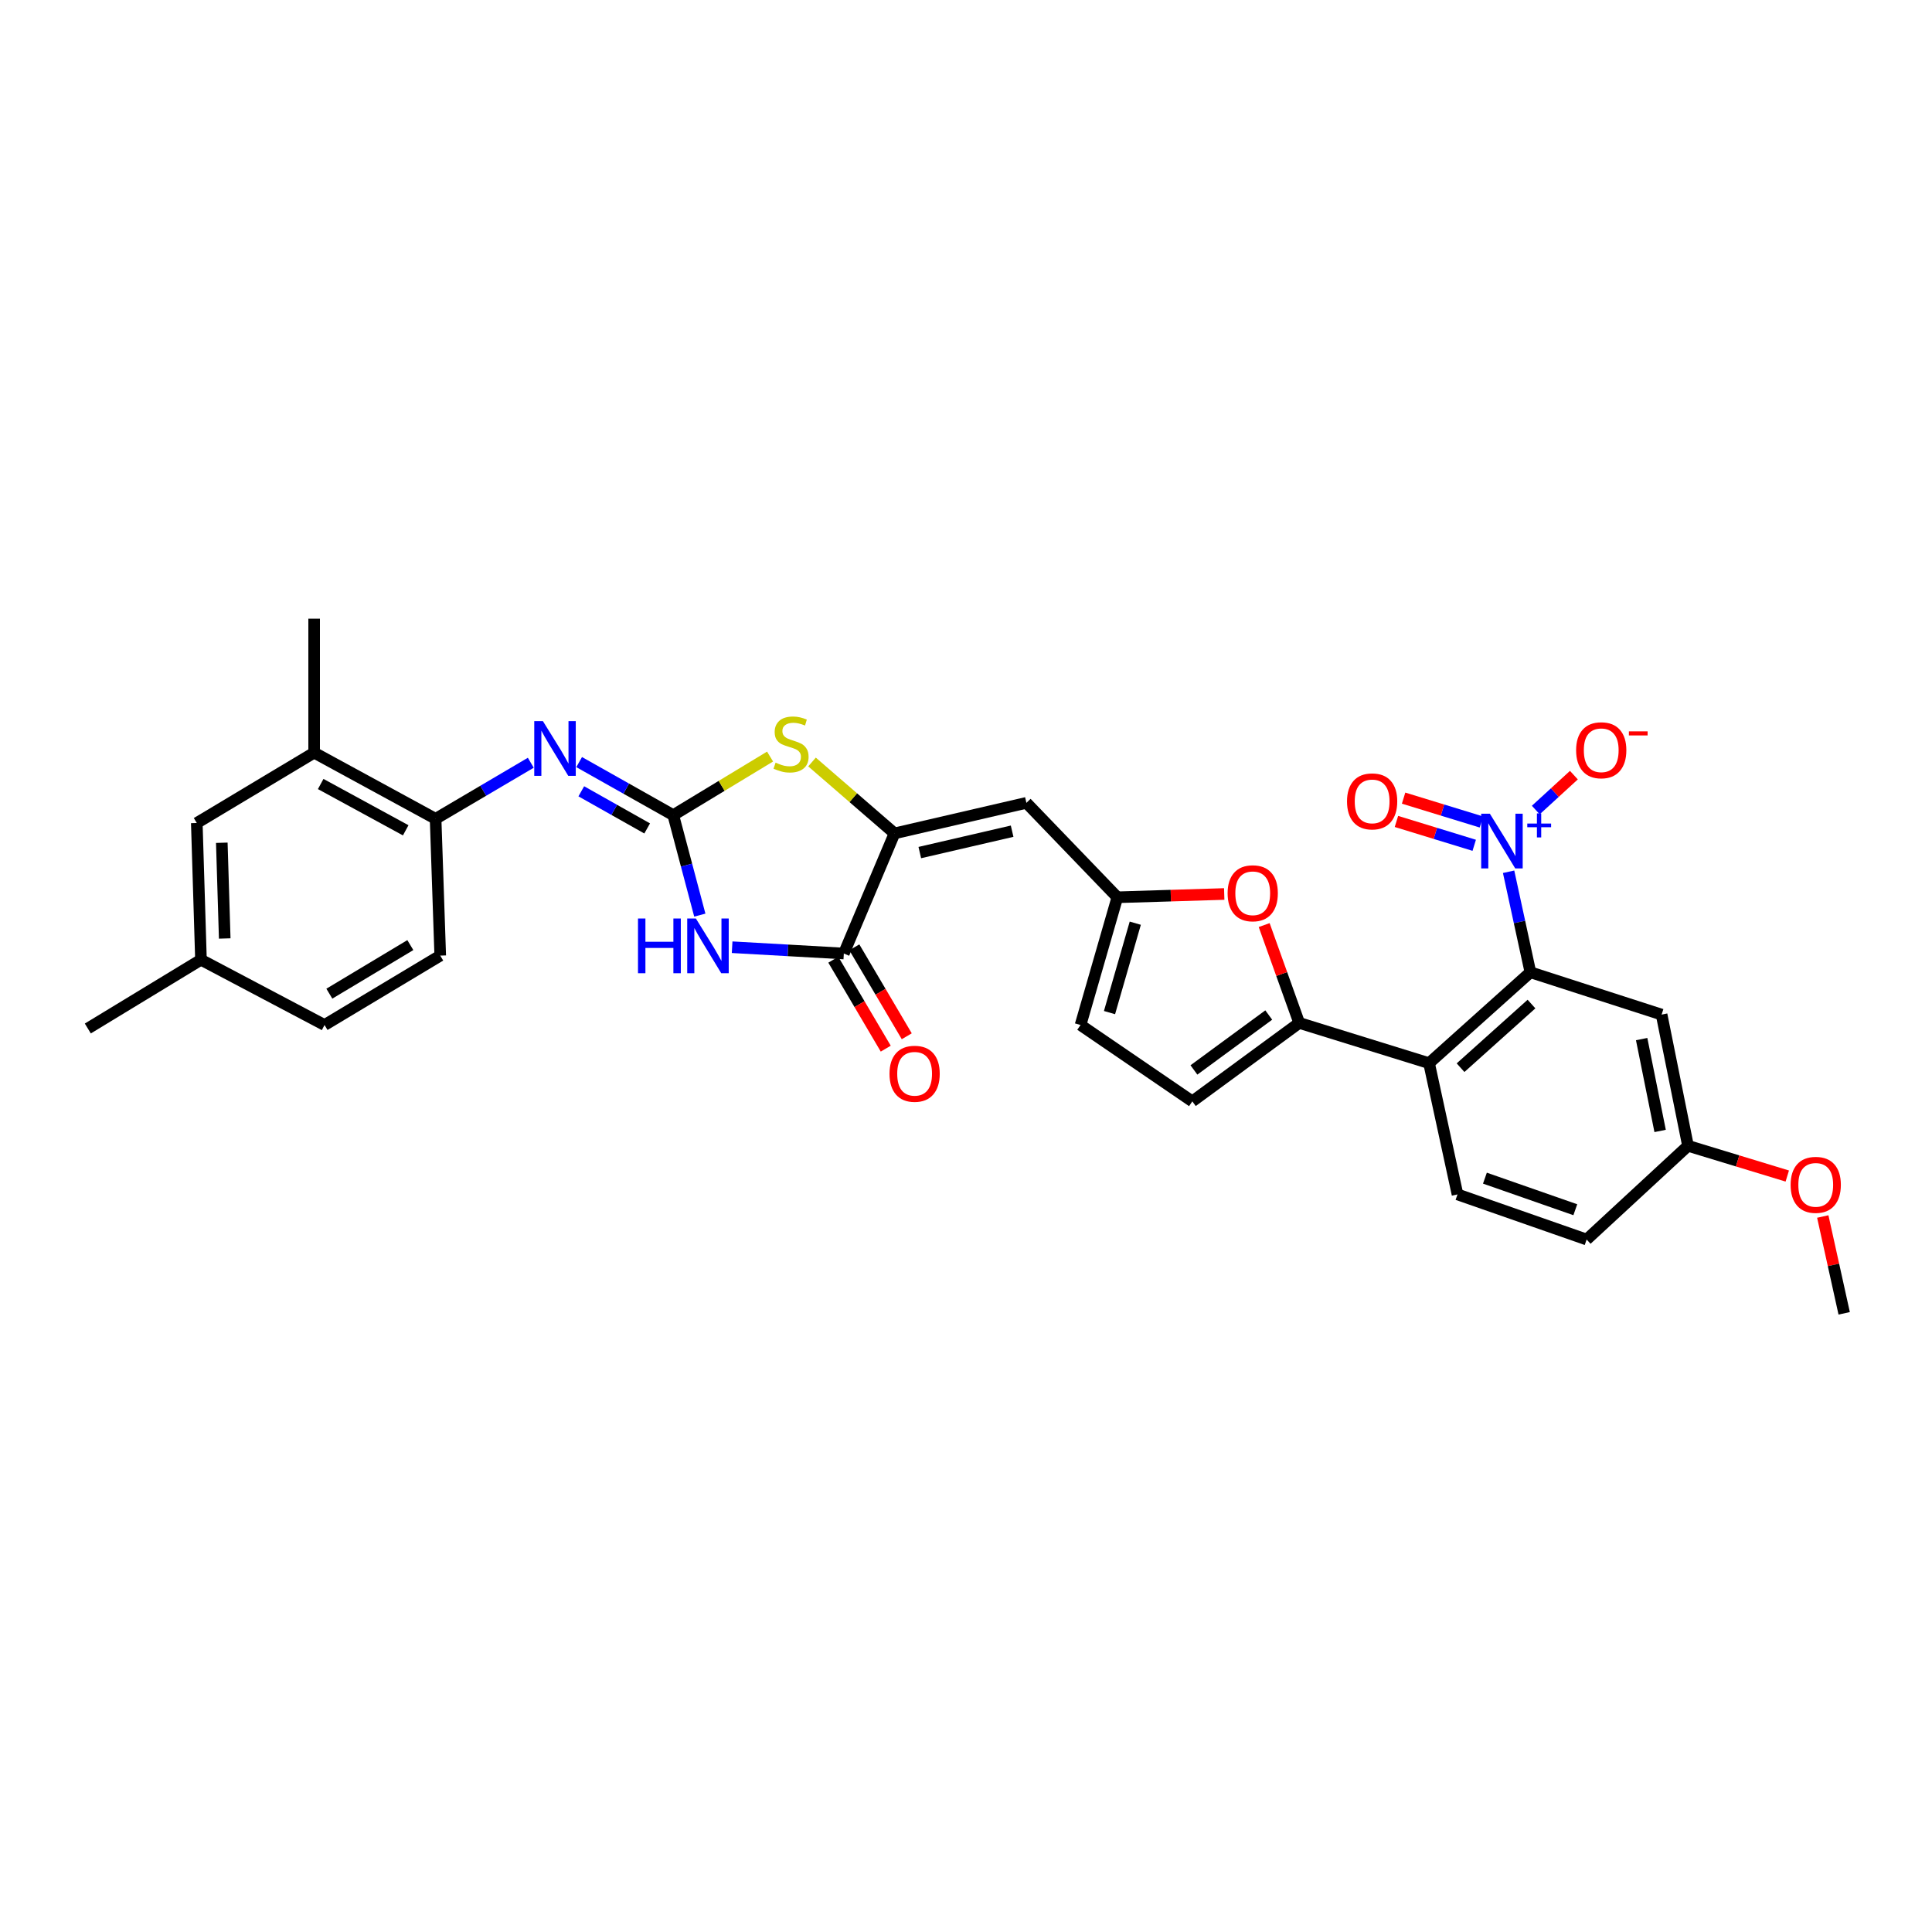 <?xml version='1.0' encoding='iso-8859-1'?>
<svg version='1.1' baseProfile='full'
              xmlns='http://www.w3.org/2000/svg'
                      xmlns:rdkit='http://www.rdkit.org/xml'
                      xmlns:xlink='http://www.w3.org/1999/xlink'
                  xml:space='preserve'
width='1000px' height='1000px' viewBox='0 0 1000 1000'>
<!-- END OF HEADER -->
<rect style='opacity:1.0;fill:#FFFFFF;stroke:none' width='1000' height='1000' x='0' y='0'> </rect>
<path class='bond-0' d='M 348.483,421.919 L 355.353,447.793' style='fill:none;fill-rule:evenodd;stroke:#000000;stroke-width:6px;stroke-linecap:butt;stroke-linejoin:miter;stroke-opacity:1' />
<path class='bond-0' d='M 355.353,447.793 L 362.223,473.666' style='fill:none;fill-rule:evenodd;stroke:#0000FF;stroke-width:6px;stroke-linecap:butt;stroke-linejoin:miter;stroke-opacity:1' />
<path class='bond-7' d='M 348.483,421.919 L 373.534,406.755' style='fill:none;fill-rule:evenodd;stroke:#000000;stroke-width:6px;stroke-linecap:butt;stroke-linejoin:miter;stroke-opacity:1' />
<path class='bond-7' d='M 373.534,406.755 L 398.586,391.59' style='fill:none;fill-rule:evenodd;stroke:#CCCC00;stroke-width:6px;stroke-linecap:butt;stroke-linejoin:miter;stroke-opacity:1' />
<path class='bond-9' d='M 348.483,421.919 L 324.126,408.189' style='fill:none;fill-rule:evenodd;stroke:#000000;stroke-width:6px;stroke-linecap:butt;stroke-linejoin:miter;stroke-opacity:1' />
<path class='bond-9' d='M 324.126,408.189 L 299.769,394.459' style='fill:none;fill-rule:evenodd;stroke:#0000FF;stroke-width:6px;stroke-linecap:butt;stroke-linejoin:miter;stroke-opacity:1' />
<path class='bond-9' d='M 334.975,428.799 L 317.925,419.188' style='fill:none;fill-rule:evenodd;stroke:#000000;stroke-width:6px;stroke-linecap:butt;stroke-linejoin:miter;stroke-opacity:1' />
<path class='bond-9' d='M 317.925,419.188 L 300.876,409.577' style='fill:none;fill-rule:evenodd;stroke:#0000FF;stroke-width:6px;stroke-linecap:butt;stroke-linejoin:miter;stroke-opacity:1' />
<path class='bond-3' d='M 378.948,490.281 L 407.855,491.91' style='fill:none;fill-rule:evenodd;stroke:#0000FF;stroke-width:6px;stroke-linecap:butt;stroke-linejoin:miter;stroke-opacity:1' />
<path class='bond-3' d='M 407.855,491.91 L 436.762,493.539' style='fill:none;fill-rule:evenodd;stroke:#000000;stroke-width:6px;stroke-linecap:butt;stroke-linejoin:miter;stroke-opacity:1' />
<path class='bond-1' d='M 780.851,451.222 L 786.493,477.231' style='fill:none;fill-rule:evenodd;stroke:#0000FF;stroke-width:6px;stroke-linecap:butt;stroke-linejoin:miter;stroke-opacity:1' />
<path class='bond-1' d='M 786.493,477.231 L 792.134,503.241' style='fill:none;fill-rule:evenodd;stroke:#000000;stroke-width:6px;stroke-linecap:butt;stroke-linejoin:miter;stroke-opacity:1' />
<path class='bond-17' d='M 794.925,419.273 L 804.785,410.241' style='fill:none;fill-rule:evenodd;stroke:#0000FF;stroke-width:6px;stroke-linecap:butt;stroke-linejoin:miter;stroke-opacity:1' />
<path class='bond-17' d='M 804.785,410.241 L 814.645,401.209' style='fill:none;fill-rule:evenodd;stroke:#FF0000;stroke-width:6px;stroke-linecap:butt;stroke-linejoin:miter;stroke-opacity:1' />
<path class='bond-19' d='M 766.758,425.455 L 746.628,419.281' style='fill:none;fill-rule:evenodd;stroke:#0000FF;stroke-width:6px;stroke-linecap:butt;stroke-linejoin:miter;stroke-opacity:1' />
<path class='bond-19' d='M 746.628,419.281 L 726.498,413.106' style='fill:none;fill-rule:evenodd;stroke:#FF0000;stroke-width:6px;stroke-linecap:butt;stroke-linejoin:miter;stroke-opacity:1' />
<path class='bond-19' d='M 763.055,437.527 L 742.925,431.352' style='fill:none;fill-rule:evenodd;stroke:#0000FF;stroke-width:6px;stroke-linecap:butt;stroke-linejoin:miter;stroke-opacity:1' />
<path class='bond-19' d='M 742.925,431.352 L 722.795,425.177' style='fill:none;fill-rule:evenodd;stroke:#FF0000;stroke-width:6px;stroke-linecap:butt;stroke-linejoin:miter;stroke-opacity:1' />
<path class='bond-2' d='M 462.997,431.361 L 441.648,412.884' style='fill:none;fill-rule:evenodd;stroke:#000000;stroke-width:6px;stroke-linecap:butt;stroke-linejoin:miter;stroke-opacity:1' />
<path class='bond-2' d='M 441.648,412.884 L 420.298,394.406' style='fill:none;fill-rule:evenodd;stroke:#CCCC00;stroke-width:6px;stroke-linecap:butt;stroke-linejoin:miter;stroke-opacity:1' />
<path class='bond-8' d='M 462.997,431.361 L 531.265,415.55' style='fill:none;fill-rule:evenodd;stroke:#000000;stroke-width:6px;stroke-linecap:butt;stroke-linejoin:miter;stroke-opacity:1' />
<path class='bond-8' d='M 476.086,441.29 L 523.873,430.223' style='fill:none;fill-rule:evenodd;stroke:#000000;stroke-width:6px;stroke-linecap:butt;stroke-linejoin:miter;stroke-opacity:1' />
<path class='bond-31' d='M 462.997,431.361 L 436.762,493.539' style='fill:none;fill-rule:evenodd;stroke:#000000;stroke-width:6px;stroke-linecap:butt;stroke-linejoin:miter;stroke-opacity:1' />
<path class='bond-20' d='M 431.324,496.746 L 444.894,519.762' style='fill:none;fill-rule:evenodd;stroke:#000000;stroke-width:6px;stroke-linecap:butt;stroke-linejoin:miter;stroke-opacity:1' />
<path class='bond-20' d='M 444.894,519.762 L 458.463,542.779' style='fill:none;fill-rule:evenodd;stroke:#FF0000;stroke-width:6px;stroke-linecap:butt;stroke-linejoin:miter;stroke-opacity:1' />
<path class='bond-20' d='M 442.201,490.333 L 455.77,513.35' style='fill:none;fill-rule:evenodd;stroke:#000000;stroke-width:6px;stroke-linecap:butt;stroke-linejoin:miter;stroke-opacity:1' />
<path class='bond-20' d='M 455.77,513.35 L 469.34,536.367' style='fill:none;fill-rule:evenodd;stroke:#FF0000;stroke-width:6px;stroke-linecap:butt;stroke-linejoin:miter;stroke-opacity:1' />
<path class='bond-4' d='M 792.134,503.241 L 739.678,550.295' style='fill:none;fill-rule:evenodd;stroke:#000000;stroke-width:6px;stroke-linecap:butt;stroke-linejoin:miter;stroke-opacity:1' />
<path class='bond-4' d='M 792.697,519.698 L 755.978,552.636' style='fill:none;fill-rule:evenodd;stroke:#000000;stroke-width:6px;stroke-linecap:butt;stroke-linejoin:miter;stroke-opacity:1' />
<path class='bond-14' d='M 792.134,503.241 L 860.043,525.155' style='fill:none;fill-rule:evenodd;stroke:#000000;stroke-width:6px;stroke-linecap:butt;stroke-linejoin:miter;stroke-opacity:1' />
<path class='bond-5' d='M 672.47,529.462 L 663.403,504.14' style='fill:none;fill-rule:evenodd;stroke:#000000;stroke-width:6px;stroke-linecap:butt;stroke-linejoin:miter;stroke-opacity:1' />
<path class='bond-5' d='M 663.403,504.14 L 654.335,478.819' style='fill:none;fill-rule:evenodd;stroke:#FF0000;stroke-width:6px;stroke-linecap:butt;stroke-linejoin:miter;stroke-opacity:1' />
<path class='bond-6' d='M 672.47,529.462 L 739.678,550.295' style='fill:none;fill-rule:evenodd;stroke:#000000;stroke-width:6px;stroke-linecap:butt;stroke-linejoin:miter;stroke-opacity:1' />
<path class='bond-33' d='M 672.47,529.462 L 617.145,570.07' style='fill:none;fill-rule:evenodd;stroke:#000000;stroke-width:6px;stroke-linecap:butt;stroke-linejoin:miter;stroke-opacity:1' />
<path class='bond-33' d='M 656.7,525.374 L 617.973,553.8' style='fill:none;fill-rule:evenodd;stroke:#000000;stroke-width:6px;stroke-linecap:butt;stroke-linejoin:miter;stroke-opacity:1' />
<path class='bond-16' d='M 739.678,550.295 L 754.402,618.226' style='fill:none;fill-rule:evenodd;stroke:#000000;stroke-width:6px;stroke-linecap:butt;stroke-linejoin:miter;stroke-opacity:1' />
<path class='bond-11' d='M 531.265,415.55 L 578.34,464.428' style='fill:none;fill-rule:evenodd;stroke:#000000;stroke-width:6px;stroke-linecap:butt;stroke-linejoin:miter;stroke-opacity:1' />
<path class='bond-13' d='M 274.739,394.797 L 250.102,409.309' style='fill:none;fill-rule:evenodd;stroke:#0000FF;stroke-width:6px;stroke-linecap:butt;stroke-linejoin:miter;stroke-opacity:1' />
<path class='bond-13' d='M 250.102,409.309 L 225.466,423.82' style='fill:none;fill-rule:evenodd;stroke:#000000;stroke-width:6px;stroke-linecap:butt;stroke-linejoin:miter;stroke-opacity:1' />
<path class='bond-10' d='M 633.657,462.728 L 605.999,463.578' style='fill:none;fill-rule:evenodd;stroke:#FF0000;stroke-width:6px;stroke-linecap:butt;stroke-linejoin:miter;stroke-opacity:1' />
<path class='bond-10' d='M 605.999,463.578 L 578.34,464.428' style='fill:none;fill-rule:evenodd;stroke:#000000;stroke-width:6px;stroke-linecap:butt;stroke-linejoin:miter;stroke-opacity:1' />
<path class='bond-15' d='M 578.34,464.428 L 559.288,530.542' style='fill:none;fill-rule:evenodd;stroke:#000000;stroke-width:6px;stroke-linecap:butt;stroke-linejoin:miter;stroke-opacity:1' />
<path class='bond-15' d='M 587.615,477.842 L 574.279,524.121' style='fill:none;fill-rule:evenodd;stroke:#000000;stroke-width:6px;stroke-linecap:butt;stroke-linejoin:miter;stroke-opacity:1' />
<path class='bond-12' d='M 617.145,570.07 L 559.288,530.542' style='fill:none;fill-rule:evenodd;stroke:#000000;stroke-width:6px;stroke-linecap:butt;stroke-linejoin:miter;stroke-opacity:1' />
<path class='bond-18' d='M 225.466,423.82 L 162.6,389.575' style='fill:none;fill-rule:evenodd;stroke:#000000;stroke-width:6px;stroke-linecap:butt;stroke-linejoin:miter;stroke-opacity:1' />
<path class='bond-18' d='M 209.996,429.772 L 165.99,405.799' style='fill:none;fill-rule:evenodd;stroke:#000000;stroke-width:6px;stroke-linecap:butt;stroke-linejoin:miter;stroke-opacity:1' />
<path class='bond-22' d='M 225.466,423.82 L 227.865,494.62' style='fill:none;fill-rule:evenodd;stroke:#000000;stroke-width:6px;stroke-linecap:butt;stroke-linejoin:miter;stroke-opacity:1' />
<path class='bond-34' d='M 860.043,525.155 L 873.708,593.071' style='fill:none;fill-rule:evenodd;stroke:#000000;stroke-width:6px;stroke-linecap:butt;stroke-linejoin:miter;stroke-opacity:1' />
<path class='bond-34' d='M 849.715,537.833 L 859.28,585.374' style='fill:none;fill-rule:evenodd;stroke:#000000;stroke-width:6px;stroke-linecap:butt;stroke-linejoin:miter;stroke-opacity:1' />
<path class='bond-24' d='M 754.402,618.226 L 821.238,641.578' style='fill:none;fill-rule:evenodd;stroke:#000000;stroke-width:6px;stroke-linecap:butt;stroke-linejoin:miter;stroke-opacity:1' />
<path class='bond-24' d='M 768.592,609.809 L 815.377,626.155' style='fill:none;fill-rule:evenodd;stroke:#000000;stroke-width:6px;stroke-linecap:butt;stroke-linejoin:miter;stroke-opacity:1' />
<path class='bond-21' d='M 162.6,389.575 L 101.86,425.981' style='fill:none;fill-rule:evenodd;stroke:#000000;stroke-width:6px;stroke-linecap:butt;stroke-linejoin:miter;stroke-opacity:1' />
<path class='bond-28' d='M 162.6,389.575 L 162.6,320.227' style='fill:none;fill-rule:evenodd;stroke:#000000;stroke-width:6px;stroke-linecap:butt;stroke-linejoin:miter;stroke-opacity:1' />
<path class='bond-32' d='M 101.86,425.981 L 104.02,496.759' style='fill:none;fill-rule:evenodd;stroke:#000000;stroke-width:6px;stroke-linecap:butt;stroke-linejoin:miter;stroke-opacity:1' />
<path class='bond-32' d='M 114.804,436.212 L 116.317,485.757' style='fill:none;fill-rule:evenodd;stroke:#000000;stroke-width:6px;stroke-linecap:butt;stroke-linejoin:miter;stroke-opacity:1' />
<path class='bond-26' d='M 227.865,494.62 L 167.98,530.542' style='fill:none;fill-rule:evenodd;stroke:#000000;stroke-width:6px;stroke-linecap:butt;stroke-linejoin:miter;stroke-opacity:1' />
<path class='bond-26' d='M 212.387,489.18 L 170.468,514.326' style='fill:none;fill-rule:evenodd;stroke:#000000;stroke-width:6px;stroke-linecap:butt;stroke-linejoin:miter;stroke-opacity:1' />
<path class='bond-23' d='M 873.708,593.071 L 821.238,641.578' style='fill:none;fill-rule:evenodd;stroke:#000000;stroke-width:6px;stroke-linecap:butt;stroke-linejoin:miter;stroke-opacity:1' />
<path class='bond-27' d='M 873.708,593.071 L 899.401,600.892' style='fill:none;fill-rule:evenodd;stroke:#000000;stroke-width:6px;stroke-linecap:butt;stroke-linejoin:miter;stroke-opacity:1' />
<path class='bond-27' d='M 899.401,600.892 L 925.094,608.713' style='fill:none;fill-rule:evenodd;stroke:#FF0000;stroke-width:6px;stroke-linecap:butt;stroke-linejoin:miter;stroke-opacity:1' />
<path class='bond-25' d='M 104.02,496.759 L 167.98,530.542' style='fill:none;fill-rule:evenodd;stroke:#000000;stroke-width:6px;stroke-linecap:butt;stroke-linejoin:miter;stroke-opacity:1' />
<path class='bond-29' d='M 104.02,496.759 L 45.455,532.345' style='fill:none;fill-rule:evenodd;stroke:#000000;stroke-width:6px;stroke-linecap:butt;stroke-linejoin:miter;stroke-opacity:1' />
<path class='bond-30' d='M 943.463,629.661 L 949.004,654.717' style='fill:none;fill-rule:evenodd;stroke:#FF0000;stroke-width:6px;stroke-linecap:butt;stroke-linejoin:miter;stroke-opacity:1' />
<path class='bond-30' d='M 949.004,654.717 L 954.545,679.773' style='fill:none;fill-rule:evenodd;stroke:#000000;stroke-width:6px;stroke-linecap:butt;stroke-linejoin:miter;stroke-opacity:1' />
<path  class='atom-1' d='M 330.227 475.416
L 334.067 475.416
L 334.067 487.456
L 348.547 487.456
L 348.547 475.416
L 352.387 475.416
L 352.387 503.736
L 348.547 503.736
L 348.547 490.656
L 334.067 490.656
L 334.067 503.736
L 330.227 503.736
L 330.227 475.416
' fill='#0000FF'/>
<path  class='atom-1' d='M 360.187 475.416
L 369.467 490.416
Q 370.387 491.896, 371.867 494.576
Q 373.347 497.256, 373.427 497.416
L 373.427 475.416
L 377.187 475.416
L 377.187 503.736
L 373.307 503.736
L 363.347 487.336
Q 362.187 485.416, 360.947 483.216
Q 359.747 481.016, 359.387 480.336
L 359.387 503.736
L 355.707 503.736
L 355.707 475.416
L 360.187 475.416
' fill='#0000FF'/>
<path  class='atom-2' d='M 771.143 421.164
L 780.423 436.164
Q 781.343 437.644, 782.823 440.324
Q 784.303 443.004, 784.383 443.164
L 784.383 421.164
L 788.143 421.164
L 788.143 449.484
L 784.263 449.484
L 774.303 433.084
Q 773.143 431.164, 771.903 428.964
Q 770.703 426.764, 770.343 426.084
L 770.343 449.484
L 766.663 449.484
L 766.663 421.164
L 771.143 421.164
' fill='#0000FF'/>
<path  class='atom-2' d='M 790.519 426.269
L 795.509 426.269
L 795.509 421.016
L 797.726 421.016
L 797.726 426.269
L 802.848 426.269
L 802.848 428.17
L 797.726 428.17
L 797.726 433.45
L 795.509 433.45
L 795.509 428.17
L 790.519 428.17
L 790.519 426.269
' fill='#0000FF'/>
<path  class='atom-8' d='M 401.447 394.735
Q 401.767 394.855, 403.087 395.415
Q 404.407 395.975, 405.847 396.335
Q 407.327 396.655, 408.767 396.655
Q 411.447 396.655, 413.007 395.375
Q 414.567 394.055, 414.567 391.775
Q 414.567 390.215, 413.767 389.255
Q 413.007 388.295, 411.807 387.775
Q 410.607 387.255, 408.607 386.655
Q 406.087 385.895, 404.567 385.175
Q 403.087 384.455, 402.007 382.935
Q 400.967 381.415, 400.967 378.855
Q 400.967 375.295, 403.367 373.095
Q 405.807 370.895, 410.607 370.895
Q 413.887 370.895, 417.607 372.455
L 416.687 375.535
Q 413.287 374.135, 410.727 374.135
Q 407.967 374.135, 406.447 375.295
Q 404.927 376.415, 404.967 378.375
Q 404.967 379.895, 405.727 380.815
Q 406.527 381.735, 407.647 382.255
Q 408.807 382.775, 410.727 383.375
Q 413.287 384.175, 414.807 384.975
Q 416.327 385.775, 417.407 387.415
Q 418.527 389.015, 418.527 391.775
Q 418.527 395.695, 415.887 397.815
Q 413.287 399.895, 408.927 399.895
Q 406.407 399.895, 404.487 399.335
Q 402.607 398.815, 400.367 397.895
L 401.447 394.735
' fill='#CCCC00'/>
<path  class='atom-10' d='M 281.012 373.254
L 290.292 388.254
Q 291.212 389.734, 292.692 392.414
Q 294.172 395.094, 294.252 395.254
L 294.252 373.254
L 298.012 373.254
L 298.012 401.574
L 294.132 401.574
L 284.172 385.174
Q 283.012 383.254, 281.772 381.054
Q 280.572 378.854, 280.212 378.174
L 280.212 401.574
L 276.532 401.574
L 276.532 373.254
L 281.012 373.254
' fill='#0000FF'/>
<path  class='atom-11' d='M 635.41 462.355
Q 635.41 455.555, 638.77 451.755
Q 642.13 447.955, 648.41 447.955
Q 654.69 447.955, 658.05 451.755
Q 661.41 455.555, 661.41 462.355
Q 661.41 469.235, 658.01 473.155
Q 654.61 477.035, 648.41 477.035
Q 642.17 477.035, 638.77 473.155
Q 635.41 469.275, 635.41 462.355
M 648.41 473.835
Q 652.73 473.835, 655.05 470.955
Q 657.41 468.035, 657.41 462.355
Q 657.41 456.795, 655.05 453.995
Q 652.73 451.155, 648.41 451.155
Q 644.09 451.155, 641.73 453.955
Q 639.41 456.755, 639.41 462.355
Q 639.41 468.075, 641.73 470.955
Q 644.09 473.835, 648.41 473.835
' fill='#FF0000'/>
<path  class='atom-18' d='M 815.793 388.329
Q 815.793 381.529, 819.153 377.729
Q 822.513 373.929, 828.793 373.929
Q 835.073 373.929, 838.433 377.729
Q 841.793 381.529, 841.793 388.329
Q 841.793 395.209, 838.393 399.129
Q 834.993 403.009, 828.793 403.009
Q 822.553 403.009, 819.153 399.129
Q 815.793 395.249, 815.793 388.329
M 828.793 399.809
Q 833.113 399.809, 835.433 396.929
Q 837.793 394.009, 837.793 388.329
Q 837.793 382.769, 835.433 379.969
Q 833.113 377.129, 828.793 377.129
Q 824.473 377.129, 822.113 379.929
Q 819.793 382.729, 819.793 388.329
Q 819.793 394.049, 822.113 396.929
Q 824.473 399.809, 828.793 399.809
' fill='#FF0000'/>
<path  class='atom-18' d='M 843.113 378.551
L 852.802 378.551
L 852.802 380.663
L 843.113 380.663
L 843.113 378.551
' fill='#FF0000'/>
<path  class='atom-20' d='M 697.216 414.795
Q 697.216 407.995, 700.576 404.195
Q 703.936 400.395, 710.216 400.395
Q 716.496 400.395, 719.856 404.195
Q 723.216 407.995, 723.216 414.795
Q 723.216 421.675, 719.816 425.595
Q 716.416 429.475, 710.216 429.475
Q 703.976 429.475, 700.576 425.595
Q 697.216 421.715, 697.216 414.795
M 710.216 426.275
Q 714.536 426.275, 716.856 423.395
Q 719.216 420.475, 719.216 414.795
Q 719.216 409.235, 716.856 406.435
Q 714.536 403.595, 710.216 403.595
Q 705.896 403.595, 703.536 406.395
Q 701.216 409.195, 701.216 414.795
Q 701.216 420.515, 703.536 423.395
Q 705.896 426.275, 710.216 426.275
' fill='#FF0000'/>
<path  class='atom-21' d='M 460.407 555.777
Q 460.407 548.977, 463.767 545.177
Q 467.127 541.377, 473.407 541.377
Q 479.687 541.377, 483.047 545.177
Q 486.407 548.977, 486.407 555.777
Q 486.407 562.657, 483.007 566.577
Q 479.607 570.457, 473.407 570.457
Q 467.167 570.457, 463.767 566.577
Q 460.407 562.697, 460.407 555.777
M 473.407 567.257
Q 477.727 567.257, 480.047 564.377
Q 482.407 561.457, 482.407 555.777
Q 482.407 550.217, 480.047 547.417
Q 477.727 544.577, 473.407 544.577
Q 469.087 544.577, 466.727 547.377
Q 464.407 550.177, 464.407 555.777
Q 464.407 561.497, 466.727 564.377
Q 469.087 567.257, 473.407 567.257
' fill='#FF0000'/>
<path  class='atom-28' d='M 926.822 613.276
Q 926.822 606.476, 930.182 602.676
Q 933.542 598.876, 939.822 598.876
Q 946.102 598.876, 949.462 602.676
Q 952.822 606.476, 952.822 613.276
Q 952.822 620.156, 949.422 624.076
Q 946.022 627.956, 939.822 627.956
Q 933.582 627.956, 930.182 624.076
Q 926.822 620.196, 926.822 613.276
M 939.822 624.756
Q 944.142 624.756, 946.462 621.876
Q 948.822 618.956, 948.822 613.276
Q 948.822 607.716, 946.462 604.916
Q 944.142 602.076, 939.822 602.076
Q 935.502 602.076, 933.142 604.876
Q 930.822 607.676, 930.822 613.276
Q 930.822 618.996, 933.142 621.876
Q 935.502 624.756, 939.822 624.756
' fill='#FF0000'/>
</svg>
